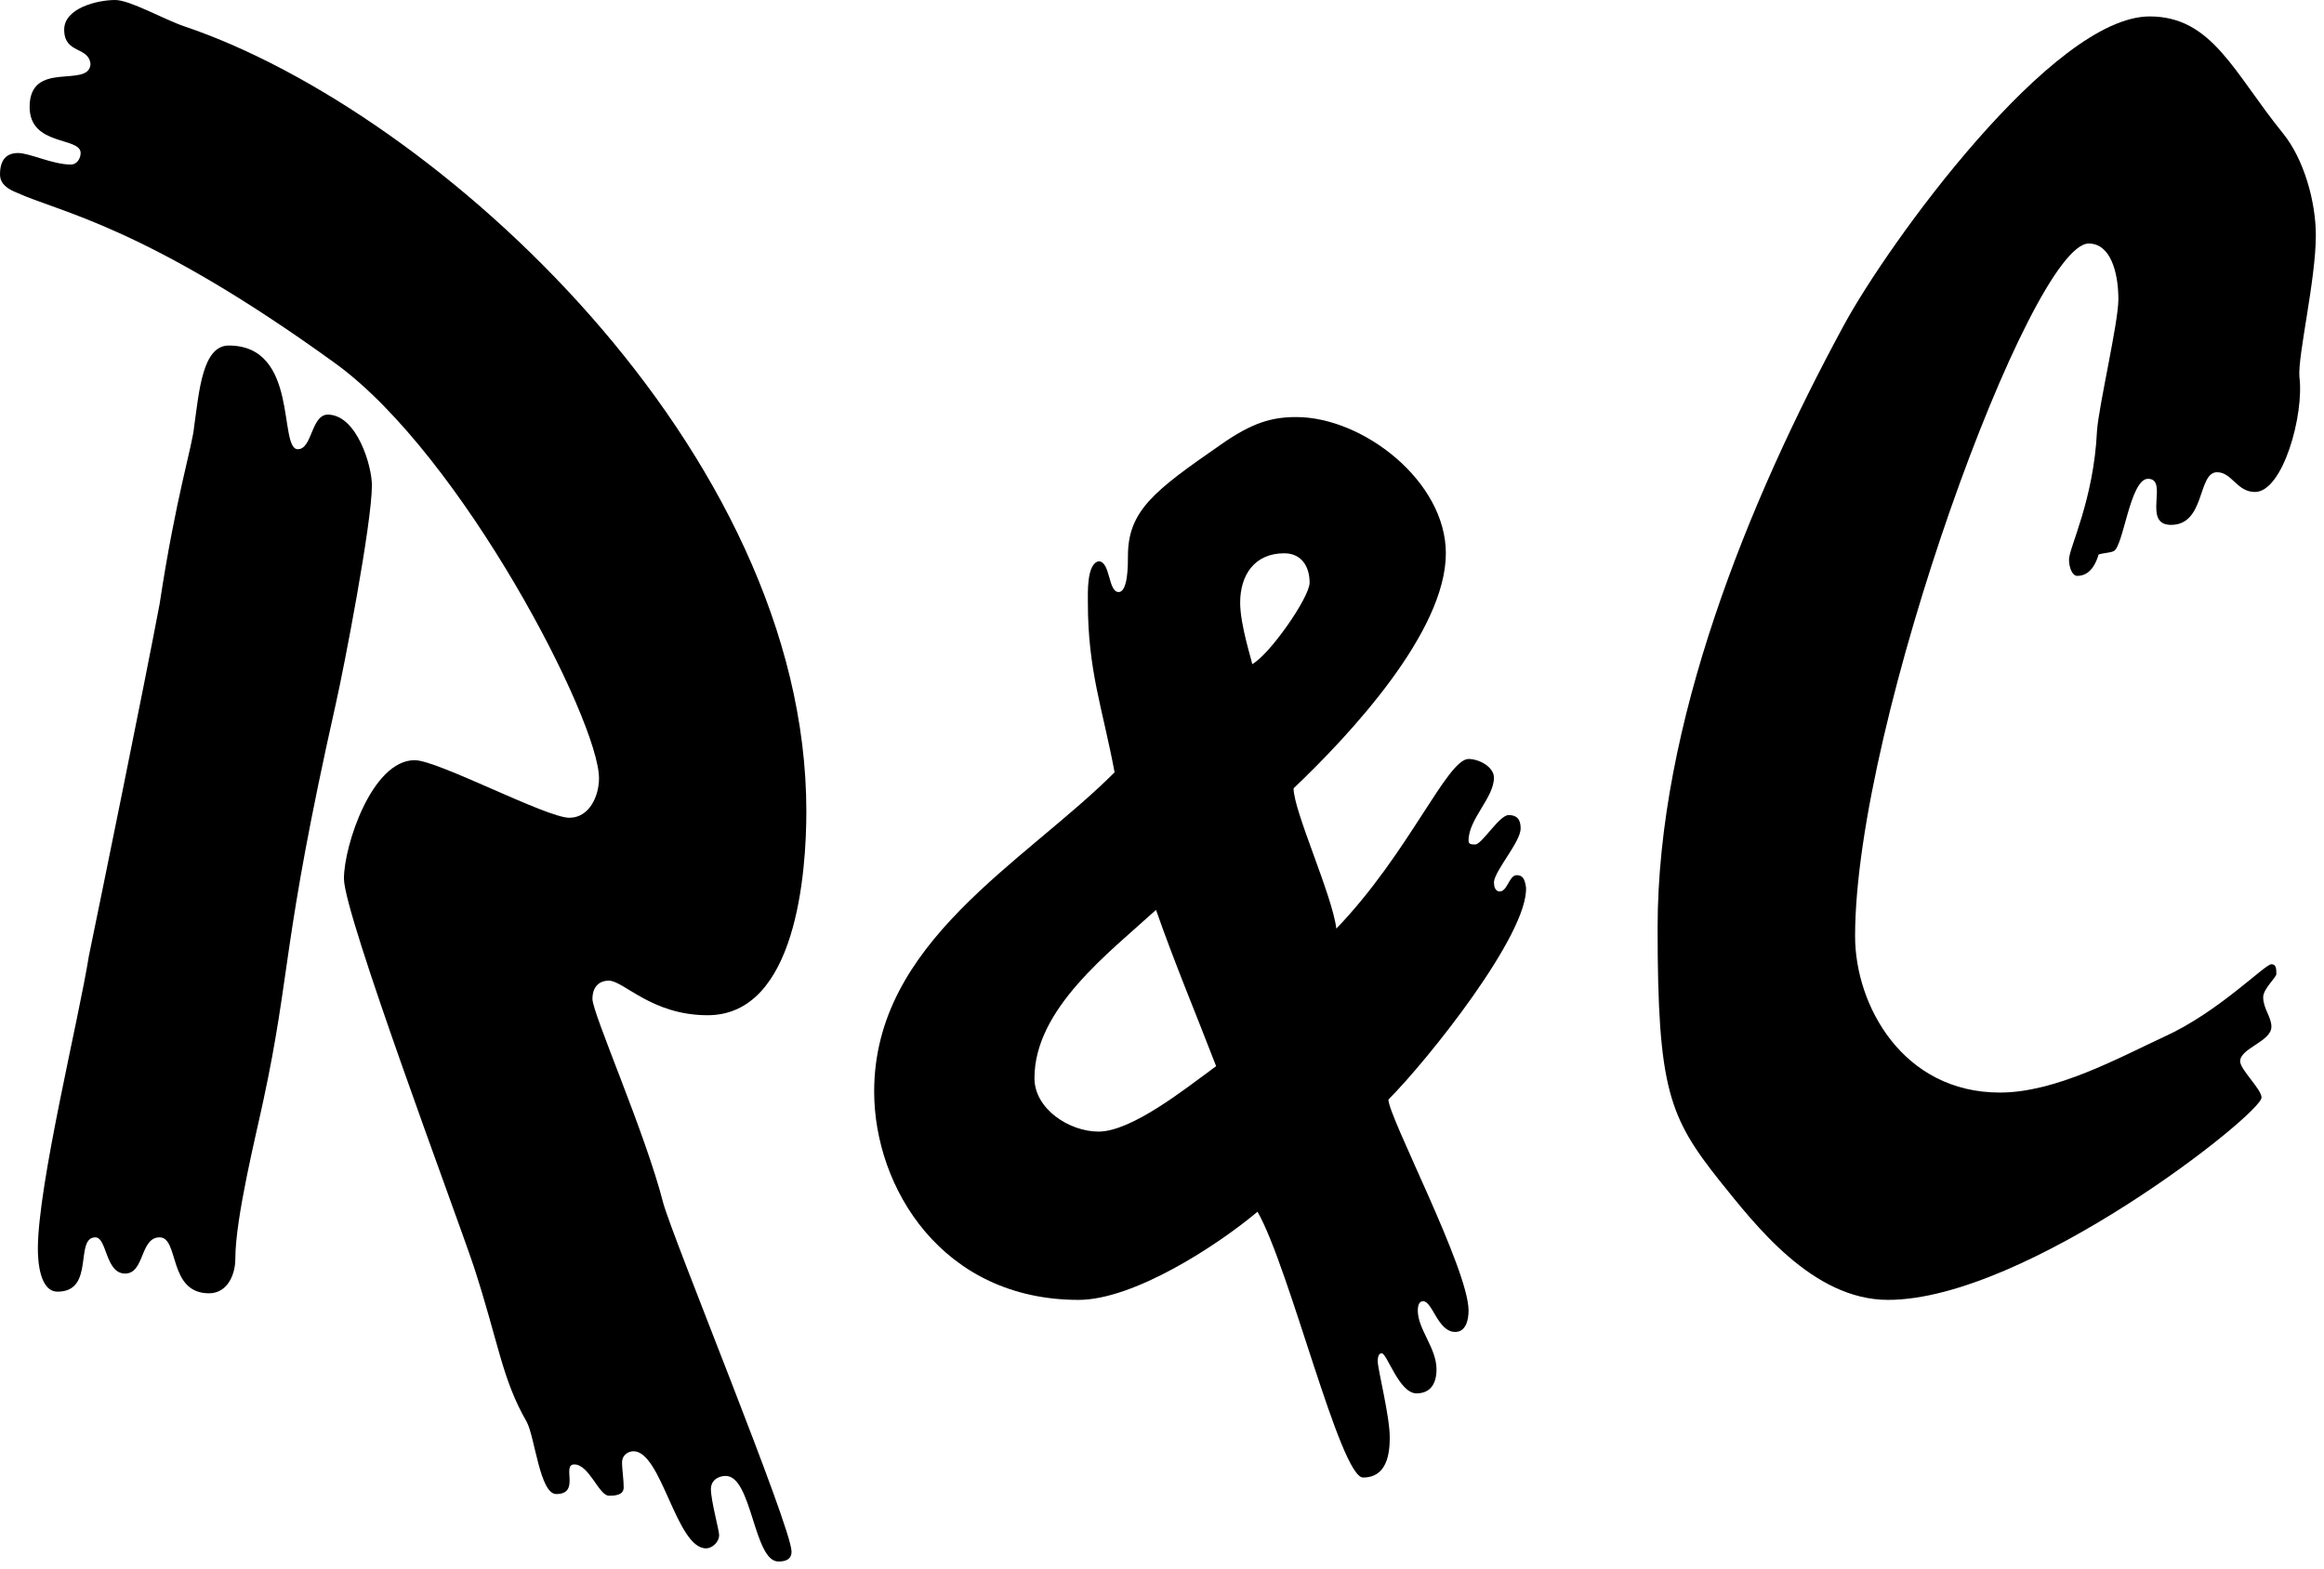 <?xml version="1.0" encoding="UTF-8" standalone="no"?>
<svg xmlns="http://www.w3.org/2000/svg" xmlns:xlink="http://www.w3.org/1999/xlink" xmlns:serif="http://www.serif.com/" width="100%" height="100%" viewBox="0 0 191 129" version="1.1" xml:space="preserve" style="fill-rule:evenodd;clip-rule:evenodd;stroke-linejoin:round;stroke-miterlimit:2;">
  <path d="M66.27,66.675c-0,-29.618 -30.295,-57.478 -51.123,-64.511c-1.623,-0.541 -4.463,-2.164 -5.68,-2.164c-1.488,0 -4.192,0.676 -4.192,2.434c-0,2.029 2.028,1.353 2.163,2.841c-0.135,2.028 -5.004,-0.406 -5.004,3.516c0,3.246 4.193,2.434 4.193,3.787c-0,0.405 -0.271,0.946 -0.811,0.946c-1.488,0 -3.382,-0.946 -4.328,-0.946c-0.947,-0 -1.488,0.541 -1.488,1.758c-0,0.811 0.676,1.217 1.352,1.488c3.517,1.623 10.549,2.704 26.238,14.065c10.414,7.574 21.639,29.348 21.639,34.082c-0,1.487 -0.812,3.245 -2.434,3.245c-1.894,0 -10.82,-4.733 -12.713,-4.733c-3.517,-0 -5.816,7.033 -5.816,9.737c0,2.976 9.197,27.455 10.684,31.918c2.029,6.221 2.299,9.197 4.328,12.713c0.676,1.217 1.082,5.951 2.435,5.951c2.028,-0 0.405,-2.435 1.487,-2.435c1.217,0 2.029,2.57 2.84,2.57c0.406,0 1.218,0 1.218,-0.676c-0,-0.676 -0.136,-1.488 -0.136,-2.029c0,-0.676 0.541,-0.947 0.947,-0.947c2.299,0 3.516,7.98 5.951,7.98c0.541,-0 1.082,-0.541 1.082,-1.082c-0,-0.406 -0.676,-2.84 -0.676,-3.787c-0,-0.676 0.54,-1.082 1.217,-1.082c2.164,0 2.299,7.033 4.328,7.033c0.541,-0 1.081,-0.135 1.081,-0.812c0,-2.028 -9.737,-25.696 -10.549,-28.671c-1.487,-5.816 -5.815,-15.554 -5.815,-16.771c-0,-0.811 0.406,-1.487 1.352,-1.487c1.218,-0 3.517,2.84 8.115,2.84c7.303,-0 8.115,-11.767 8.115,-16.771Zm-38.68,-8.79c0.676,-2.976 2.975,-14.877 2.975,-17.988c0,-1.623 -1.217,-5.68 -3.516,-5.815c-1.488,-0.136 -1.353,2.84 -2.57,2.84c-1.623,-0 0.135,-8.521 -5.68,-8.521c-2.164,0 -2.434,3.787 -2.84,6.627c-0.135,1.623 -1.488,5.681 -2.84,14.607c-1.218,6.491 -5.004,25.02 -5.816,28.942c-0.811,5.139 -4.192,18.799 -4.192,24.073c-0,0.947 0.135,3.517 1.623,3.517c3.11,-0 1.352,-4.463 3.11,-4.463c0.947,-0 0.812,2.975 2.435,2.975c1.622,0 1.217,-2.975 2.84,-2.975c1.623,-0 0.676,4.598 4.057,4.598c1.488,-0 2.164,-1.488 2.164,-2.84c-0,-3.381 1.758,-10.414 2.299,-12.984c2.299,-10.684 1.488,-12.713 5.951,-32.593Z" style="fill-rule:nonzero;"></path>
  <path d="M95.008,74.788c1.537,4.391 3.293,8.562 4.94,12.844c-0.11,0.11 -0.33,0.219 -0.439,0.329c-1.976,1.427 -6.477,5.05 -9.222,5.05c-2.415,-0 -5.269,-1.866 -5.269,-4.391c-0,-5.709 6.148,-10.319 9.99,-13.832Zm8.343,24.81c2.635,4.61 6.806,21.845 8.672,21.845c1.976,0 2.196,-1.976 2.196,-3.293c-0,-1.756 -0.988,-5.599 -0.988,-6.257c-0,-0.439 0.11,-0.659 0.329,-0.659c0.439,0 1.427,3.293 2.855,3.293c1.207,0 1.646,-0.878 1.646,-1.976c0,-1.756 -1.537,-3.293 -1.537,-4.83c0,-0.439 0.11,-0.768 0.439,-0.768c0.769,-0 1.208,2.525 2.635,2.525c0.878,-0 1.098,-0.988 1.098,-1.757c-0,-3.403 -6.587,-15.918 -6.587,-17.345c3.184,-3.183 11.527,-13.612 11.307,-17.454c-0.109,-0.769 -0.329,-0.988 -0.768,-0.988c-0.659,-0 -0.769,1.536 -1.537,1.317c-0.22,-0.11 -0.329,-0.329 -0.329,-0.769c0.109,-0.988 2.195,-3.293 2.195,-4.391c0,-0.768 -0.329,-1.097 -0.988,-1.097c-0.768,-0 -2.195,2.415 -2.744,2.415c-0.33,-0 -0.549,-0 -0.549,-0.33c-0,-1.756 2.086,-3.513 2.086,-5.159c-0,-0.878 -1.208,-1.537 -2.086,-1.537c-1.757,-0 -4.94,7.794 -10.868,13.942c-0.33,-2.745 -3.513,-9.661 -3.513,-11.527c4.611,-4.391 12.515,-12.844 12.515,-19.321c-0,-5.928 -6.807,-11.197 -12.296,-11.197c-1.976,-0 -3.622,0.439 -6.257,2.305c-5.379,3.732 -7.575,5.379 -7.575,9.112c0,0.768 0,2.964 -0.768,2.964c-0.878,-0 -0.659,-2.525 -1.647,-2.525c-0.988,0.219 -0.878,2.634 -0.878,3.403c0,5.598 1.208,8.672 2.196,13.942c-7.465,7.465 -19.76,13.941 -19.76,26.237c-0,7.904 5.598,17.125 16.796,17.125c4.501,-0 11.307,-4.391 14.71,-7.245Zm-0.439,-45.009c-0,-0.22 -0.988,-3.184 -0.988,-5.05c-0,-2.306 1.207,-4.062 3.622,-4.062c1.428,0 2.086,1.098 2.086,2.415c0,1.208 -3.293,5.928 -4.72,6.697Z" style="fill-rule:nonzero;"></path>
  <path d="M136.232,76.278c0,13.254 0.947,15.553 5.14,20.827c2.84,3.517 7.573,9.738 13.795,9.738c11.36,-0 30.7,-15.283 30.7,-16.635c0,-0.676 -1.758,-2.299 -1.758,-2.975c-0,-1.082 2.569,-1.623 2.569,-2.841c0,-0.811 -0.676,-1.487 -0.676,-2.434c0,-0.676 1.082,-1.623 1.082,-1.893c0,-0.406 0,-0.812 -0.406,-0.812c-0.54,0 -4.327,3.922 -8.79,5.951c-3.787,1.758 -8.927,4.598 -13.525,4.598c-7.979,0 -11.901,-7.168 -11.901,-12.848c-0,-17.582 14.471,-56.938 19.204,-56.938c1.759,0 2.435,2.299 2.435,4.598c-0,1.894 -1.623,8.791 -1.758,10.82c-0.271,5.68 -2.3,9.602 -2.3,10.549c0,0.676 0.271,1.352 0.677,1.352c0.676,0 1.352,-0.405 1.758,-1.758c0.406,-0.135 0.947,-0.135 1.217,-0.27c0.812,-0.271 1.352,-5.951 2.84,-5.951c1.758,0 -0.541,3.787 1.894,3.787c2.84,-0 2.164,-4.328 3.786,-4.328c1.218,0 1.623,1.623 3.111,1.623c2.299,0 4.057,-6.356 3.652,-9.467c-0.136,-1.758 1.352,-7.979 1.352,-11.631c0,-2.705 -0.947,-6.221 -2.705,-8.385c-4.057,-5.004 -5.815,-9.603 -10.955,-9.603c-7.979,0 -21.503,18.664 -25.155,25.426c-7.844,14.471 -15.283,32.729 -15.283,49.5Z" style="fill-rule:nonzero;"></path>
</svg>
